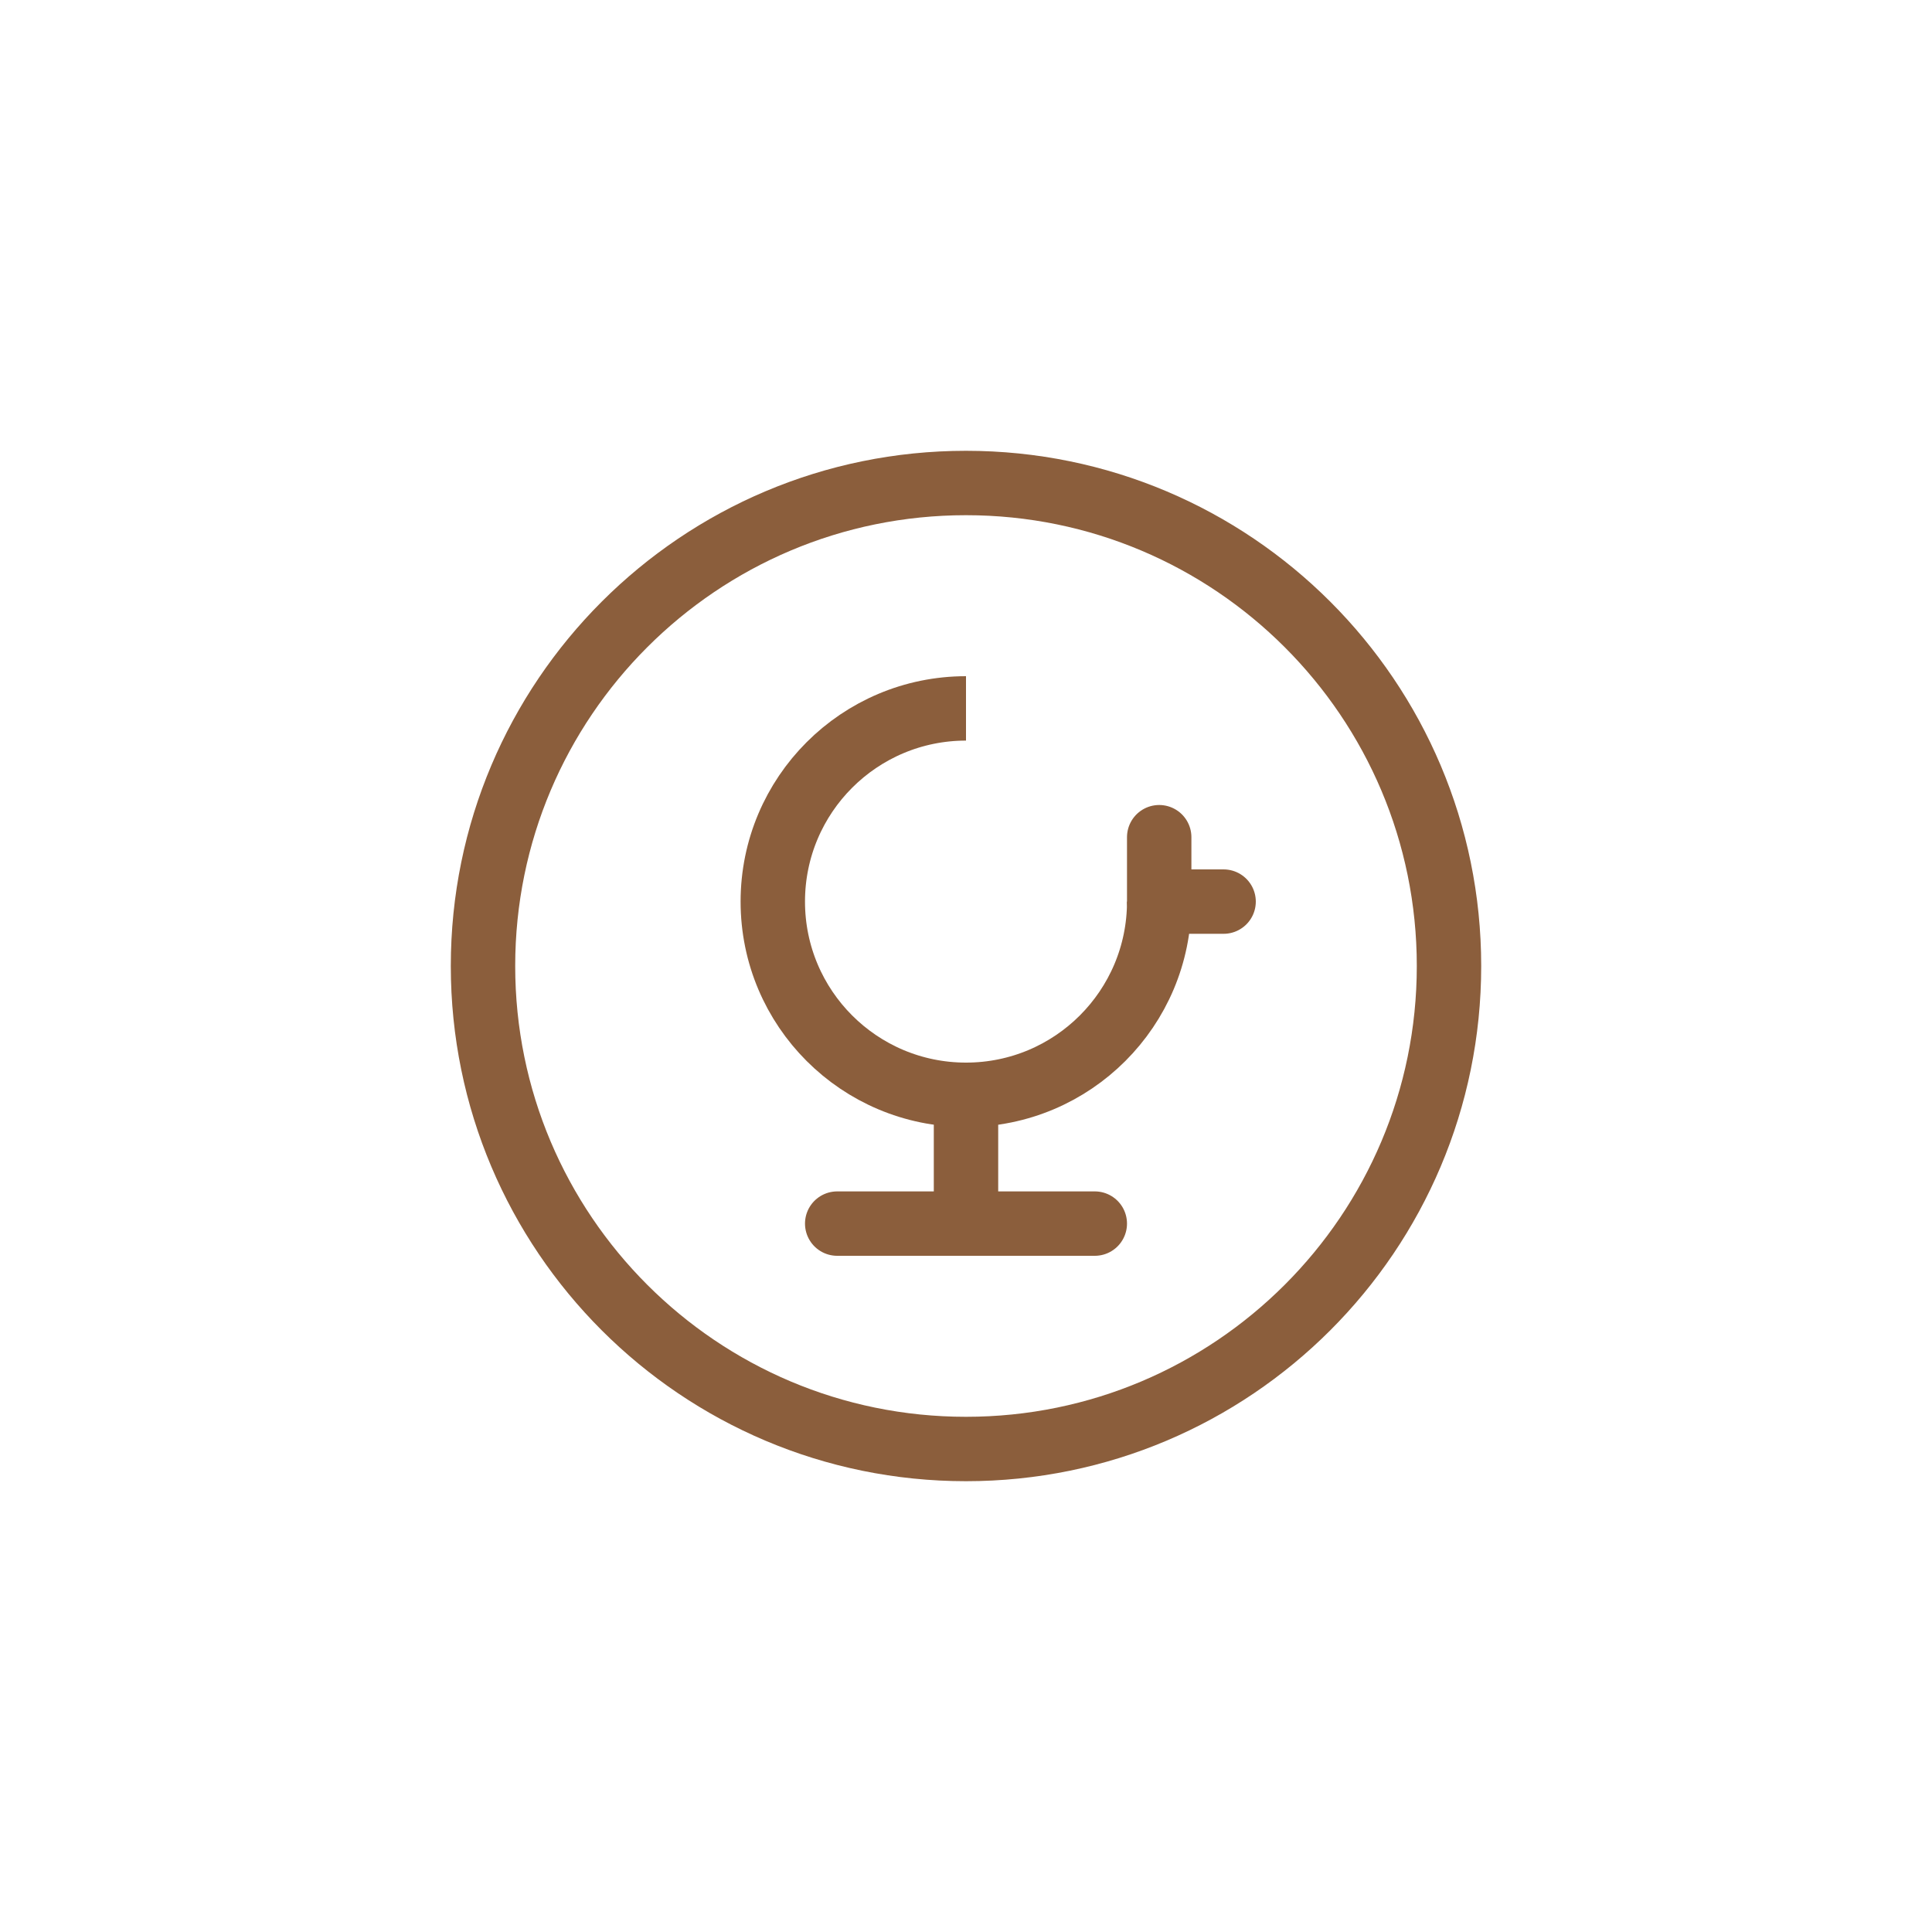 <?xml version="1.0" encoding="UTF-8"?>
<svg width="60" height="60" viewBox="0 0 60 60" fill="none" xmlns="http://www.w3.org/2000/svg">
    <path d="M30 15C21.716 15 15 21.716 15 30C15 38.284 21.716 45 30 45C38.284 45 45 38.284 45 30C45 21.716 38.284 15 30 15Z" stroke="#8B5E3C" stroke-width="2"/>
    <path d="M30 22C26.686 22 24 24.686 24 28C24 31.314 26.686 34 30 34C33.314 34 36 31.314 36 28" stroke="#8B5E3C" stroke-width="2"/>
    <path d="M36 26L36 28L38 28" stroke="#8B5E3C" stroke-width="2" stroke-linecap="round" stroke-linejoin="round"/>
    <path d="M30 34V38" stroke="#8B5E3C" stroke-width="2" stroke-linecap="round"/>
    <path d="M26 38H34" stroke="#8B5E3C" stroke-width="2" stroke-linecap="round"/>
</svg> 
